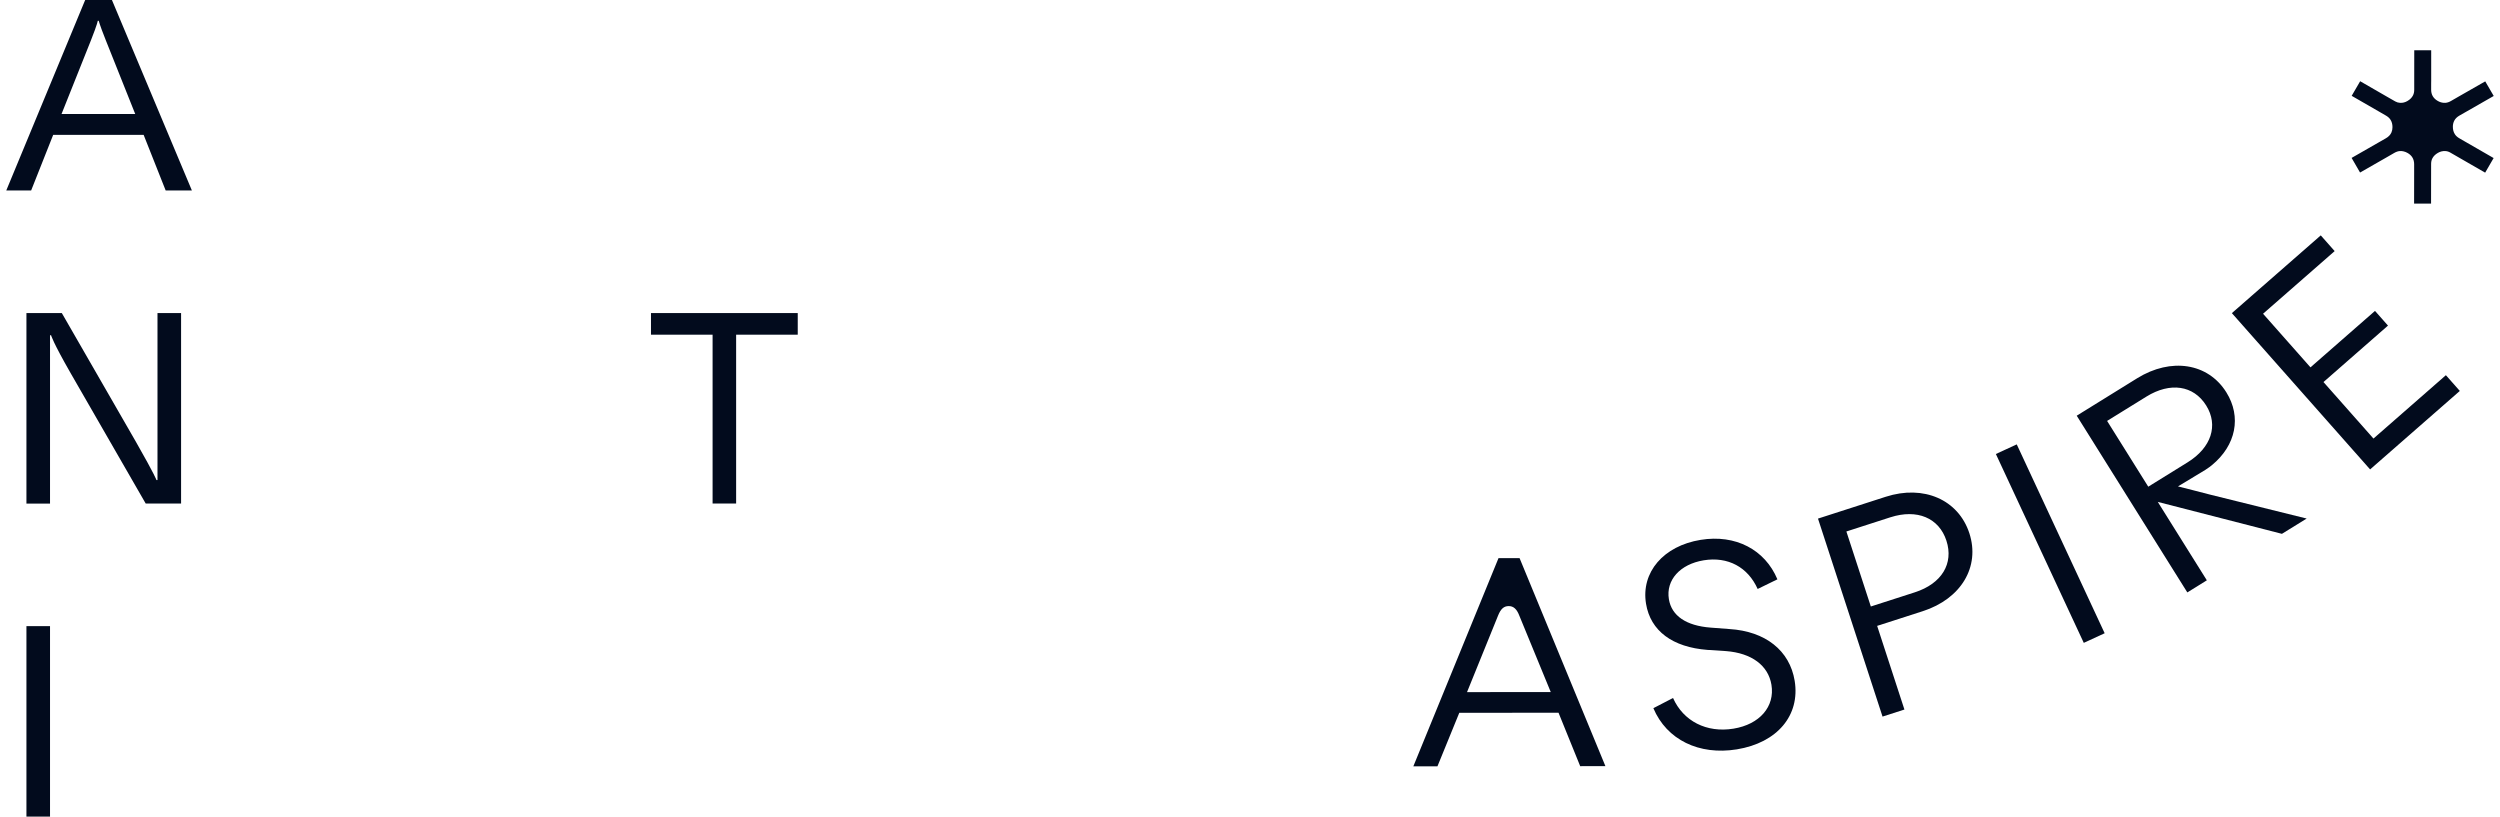 <?xml version="1.0" encoding="UTF-8"?> <svg xmlns="http://www.w3.org/2000/svg" width="199" height="65" viewBox="0 0 199 65" fill="none"><g clip-path="url(#clip0_18_106)"><path d="M120.957 44.425L127.791 60.985L125.784 60.987L124.058 56.733L116.159 56.74L114.421 60.999L112.501 61.001L119.281 44.428H120.958L120.957 44.425ZM123.439 55.086L120.94 49.011C120.741 48.485 120.475 48.244 120.1 48.244C119.704 48.244 119.461 48.464 119.241 49.012L116.775 55.093L123.439 55.086Z" fill="#020B1D"></path><path d="M141.483 46.114L139.909 46.882C139.131 45.139 137.538 44.287 135.621 44.599C133.726 44.907 132.594 46.181 132.843 47.697C133.06 49.019 134.218 49.809 136.166 49.958L137.66 50.072C140.53 50.25 142.458 51.781 142.855 54.186C143.307 56.937 141.476 59.124 138.252 59.649C135.247 60.137 132.67 58.889 131.608 56.371L133.174 55.56C133.992 57.406 135.847 58.35 137.981 58.002C140.073 57.663 141.292 56.242 141.007 54.508C140.754 52.971 139.43 51.985 137.391 51.827L135.922 51.733C133.136 51.519 131.38 50.226 131.024 48.06C130.612 45.548 132.414 43.453 135.375 42.972C138.141 42.522 140.488 43.742 141.482 46.115L141.483 46.114Z" fill="#020B1D"></path><path d="M153.053 48.65L149.421 49.82L151.592 56.479L149.85 57.041L144.712 41.281L150.107 39.542C153.129 38.567 155.891 39.777 156.762 42.448C157.632 45.121 156.097 47.668 153.053 48.65ZM150.477 41.175L146.972 42.306L148.918 48.277L152.424 47.147C154.565 46.457 155.527 44.855 154.935 43.038C154.343 41.222 152.598 40.493 150.477 41.176V41.175Z" fill="#020B1D"></path><path d="M160.533 35.373L167.531 50.406L165.869 51.172L158.871 36.138L160.533 35.373Z" fill="#020B1D"></path><path d="M183.611 41.276L175.917 39.37C175.735 39.315 173.365 38.717 173.365 38.717L173.418 38.688L175.547 37.401C175.659 37.333 175.766 37.26 175.869 37.181L176.064 37.029C177.987 35.452 178.44 33.182 177.214 31.225C175.758 28.897 172.819 28.439 170.12 30.108L165.307 33.09L174.111 47.157L175.664 46.193L171.759 39.951L181.642 42.493L183.611 41.276ZM171.002 38.741L167.725 33.505L170.855 31.569C172.747 30.398 174.606 30.668 175.609 32.271C176.6 33.854 176.023 35.632 174.131 36.803L171.002 38.741Z" fill="#020B1D"></path><path d="M184.732 18.736L185.839 19.988L180.139 24.974L183.914 29.241L189.05 24.748L190.084 25.918L184.949 30.411L188.928 34.909L194.693 29.866L195.801 31.119L188.66 37.365L177.657 24.925L184.732 18.737V18.736Z" fill="#020B1D"></path><path d="M192.173 4H193.523V6.418L193.52 6.656V7.142C193.52 7.319 193.555 7.499 193.645 7.652C193.735 7.805 193.865 7.931 194.033 8.027C194.037 8.03 194.041 8.031 194.045 8.033C194.071 8.048 194.097 8.062 194.123 8.075H194.124C194.147 8.087 194.171 8.097 194.192 8.107C194.196 8.108 194.202 8.11 194.204 8.111C194.215 8.116 194.225 8.121 194.236 8.123C194.237 8.124 194.24 8.124 194.244 8.124C194.256 8.131 194.268 8.135 194.28 8.138C194.283 8.139 194.287 8.141 194.29 8.141C194.294 8.142 194.301 8.146 194.307 8.146C194.324 8.152 194.34 8.156 194.358 8.159C194.359 8.161 194.361 8.161 194.362 8.161C194.454 8.183 194.548 8.192 194.645 8.186C194.803 8.178 194.954 8.121 195.092 8.042L195.514 7.799L195.68 7.703L197.825 6.477L198.5 7.639L196.397 8.843L196.186 8.963L195.762 9.206C195.59 9.304 195.439 9.443 195.352 9.621C195.282 9.763 195.248 9.919 195.248 10.089C195.248 10.318 195.297 10.512 195.407 10.683C195.495 10.821 195.624 10.928 195.766 11.009L196.189 11.254L196.341 11.341L198.493 12.581L197.818 13.743L195.032 12.138C194.913 12.07 194.781 12.031 194.645 12.024C194.439 12.013 194.245 12.062 194.057 12.169C194.053 12.17 194.049 12.174 194.046 12.176C193.943 12.236 193.856 12.301 193.784 12.377L193.776 12.384C193.71 12.453 193.656 12.528 193.613 12.613C193.543 12.749 193.517 12.904 193.517 13.056L193.513 16.209H192.162L192.166 13.787V13.069C192.166 12.872 192.119 12.673 192.01 12.508C191.922 12.376 191.802 12.269 191.654 12.183C191.651 12.182 191.646 12.179 191.643 12.177C191.538 12.117 191.435 12.074 191.328 12.051C191.234 12.027 191.139 12.018 191.041 12.023C190.882 12.031 190.73 12.089 190.592 12.168L190.171 12.411L190.012 12.503L187.861 13.734L187.188 12.57L189.273 11.376L189.502 11.245L189.925 11.002C190.112 10.895 190.274 10.74 190.359 10.542C190.415 10.413 190.441 10.273 190.441 10.121C190.441 9.893 190.392 9.7 190.283 9.529C190.195 9.391 190.066 9.284 189.924 9.202L189.5 8.957L189.342 8.865L187.194 7.628L187.869 6.466L189.981 7.684L190.179 7.797L190.661 8.073C190.778 8.14 190.909 8.179 191.045 8.186C191.25 8.198 191.443 8.15 191.63 8.041C191.634 8.04 191.638 8.037 191.641 8.034C191.741 7.977 191.827 7.91 191.899 7.836L191.909 7.826C191.975 7.758 192.03 7.681 192.074 7.596C192.145 7.458 192.172 7.301 192.172 7.145V6.45L192.175 4L192.173 4Z" fill="#020B1D"></path></g><path d="M10.764 9.075L8.426 3.216C7.882 1.846 7.864 1.657 7.864 1.657H7.78C7.78 1.657 7.78 1.842 7.236 3.216L4.898 9.075H10.764ZM6.78 0H8.91L15.274 15.16H13.187L11.434 10.736H4.233L2.48 15.16H0.5L6.78 0Z" fill="#020B1D"></path><path d="M2.104 24.92H4.921L10.825 35.179C12.387 37.919 12.452 38.211 12.452 38.211H12.536V24.92H14.414V40.08H11.597L5.632 29.719C4.191 27.206 4.066 26.688 4.066 26.688H3.982V40.085H2.104V24.92Z" fill="#020B1D"></path><path d="M56.722 26.641H51.818V24.92H63.5V26.641H58.596V40.08H56.722V26.641Z" fill="#020B1D"></path><path d="M3.982 49.84H2.104V65H3.982V49.84Z" fill="#020B1D"></path><defs><clipPath id="clip0_18_106"><rect width="86" height="57" fill="white" transform="translate(112.5 4)"></rect></clipPath></defs></svg> 